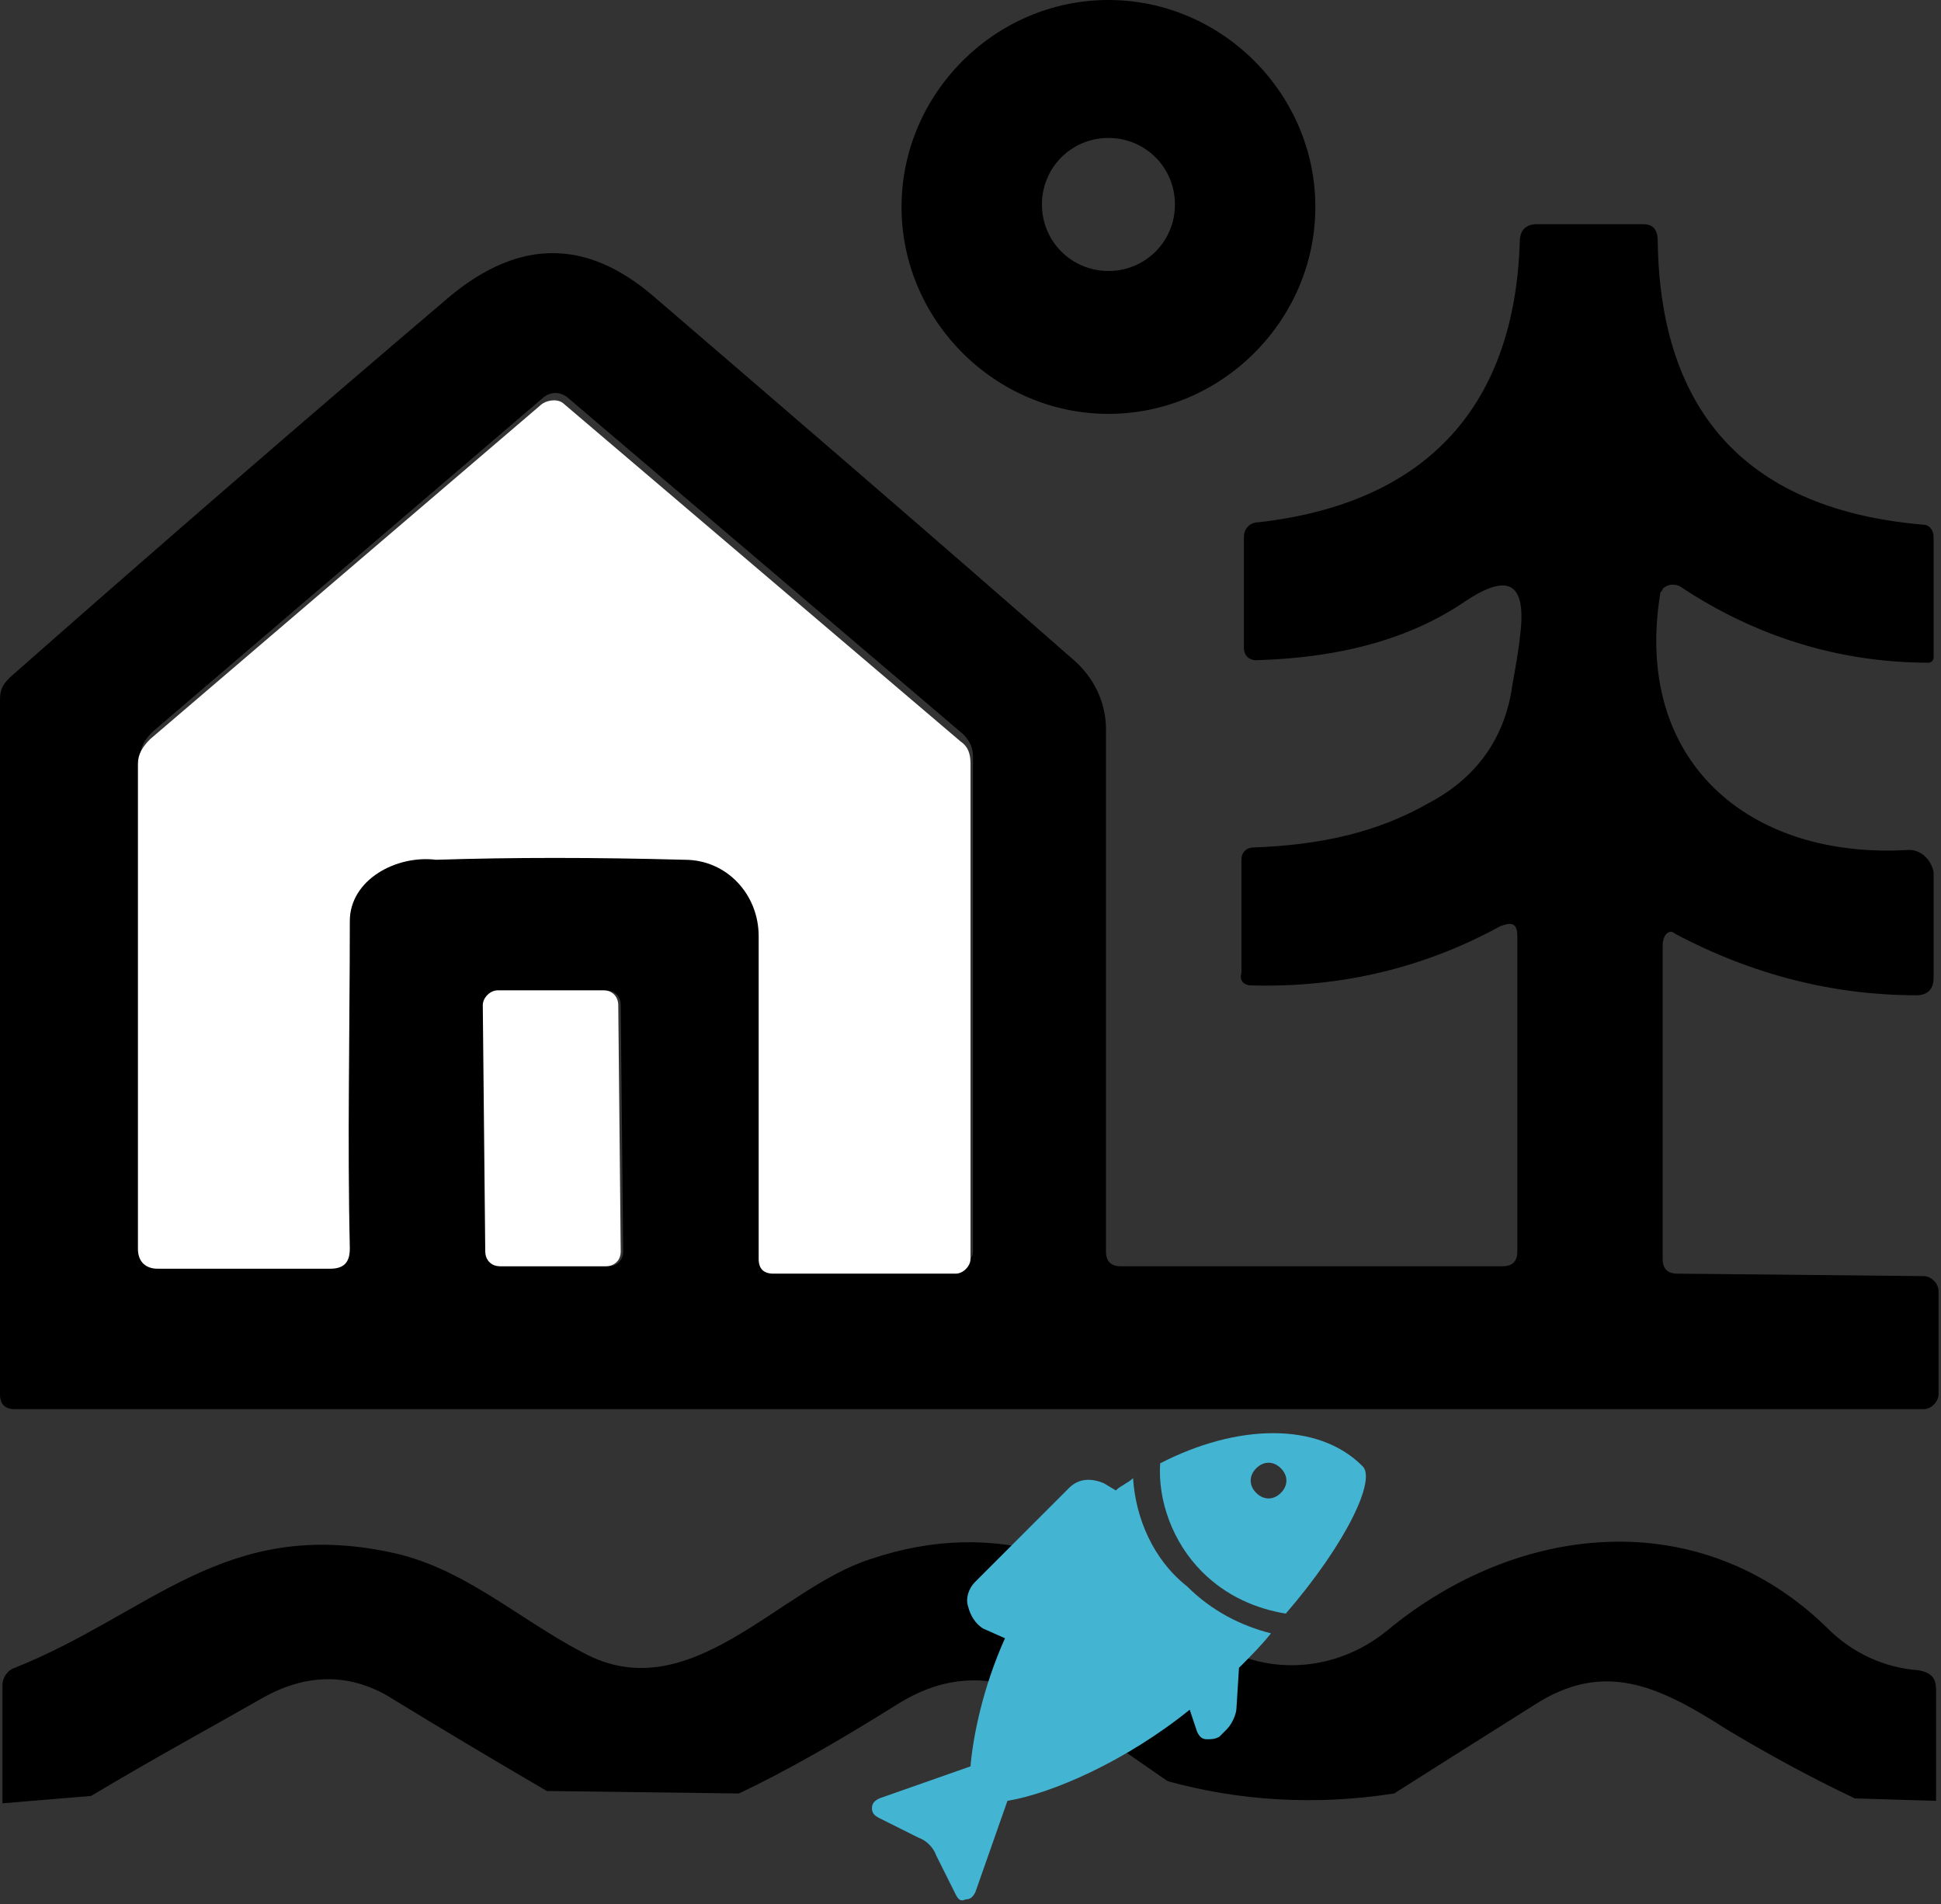 <?xml version="1.0" encoding="UTF-8"?>
<!-- Generator: Adobe Illustrator 19.0.0, SVG Export Plug-In . SVG Version: 6.00 Build 0)  -->
<svg xmlns="http://www.w3.org/2000/svg" xmlns:xlink="http://www.w3.org/1999/xlink" version="1.1" id="Слой_1" x="0px" y="0px" viewBox="67.3 373.4 78.8 77.3" style="enable-background:new 67.3 373.4 78.8 77.3;" xml:space="preserve">
<rect x="67.3" y="373.4" width="78.8" height="77.3" fill="#333333" stroke="none"/>
<style type="text/css">
	.st0{fill:#FFFFFF;}
	.st1{fill:#43B5D3;}
</style>
<path d="M120.7,381.8c0,4.6-3.8,8.4-8.4,8.4s-8.4-3.8-8.4-8.4s3.8-8.4,8.4-8.4l0,0C116.9,373.4,120.7,377.2,120.7,381.8L120.7,381.8  z M115,381.7c0-1.5-1.2-2.7-2.7-2.7h0c-1.5,0-2.7,1.2-2.7,2.7v0c0,1.5,1.2,2.7,2.7,2.7l0,0C113.8,384.4,115,383.2,115,381.7  L115,381.7z"></path>
<path d="M134.8,411.8l0,12.7c0,0.4,0.2,0.6,0.6,0.6l10,0.1c0.3,0,0.6,0.3,0.6,0.6c0,0,0,0,0,0L146,430c0,0.3-0.3,0.6-0.6,0.6  l-77.5,0c-0.4,0-0.6-0.2-0.6-0.6l0-28.2c0-0.4,0.1-0.6,0.4-0.9c5.9-5.2,11.9-10.4,17.9-15.5c2.8-2.3,5.5-2.3,8.2,0  c5.7,4.9,11.4,9.8,17.1,14.8c0.8,0.7,1.3,1.7,1.3,2.8l0,21.2c0,0.4,0.2,0.6,0.6,0.6l15.5,0c0.4,0,0.6-0.2,0.6-0.6v-12.8  c0-0.5-0.2-0.6-0.7-0.4c-3.1,1.7-6.5,2.5-10.1,2.4c-0.3,0-0.5-0.2-0.4-0.5c0,0,0,0,0,0l0-4.6c0-0.3,0.2-0.5,0.5-0.5  c2.7-0.1,5-0.6,7.1-1.8c1.9-1,3.1-2.6,3.4-4.8c0.2-1.1,0.3-1.8,0.3-1.9c0.3-2.2-0.4-2.7-2.2-1.5c-2.2,1.5-5,2.3-8.5,2.4  c-0.3,0-0.5-0.2-0.5-0.5l0-4.5c0-0.3,0.2-0.6,0.6-0.6c7-0.8,10.4-4.9,10.6-11.4c0-0.5,0.3-0.7,0.7-0.7l4.3,0c0.4,0,0.6,0.2,0.6,0.7  c0.1,7,3.7,10.9,10.8,11.5c0.2,0,0.4,0.2,0.4,0.5l0,4.9c0,0.1-0.1,0.2-0.2,0.2c-3.7,0-7.1-1.1-10.1-3.1c-0.2-0.1-0.5-0.1-0.7,0.1  c0,0.1-0.1,0.1-0.1,0.2c-1.1,6.8,3.6,10.8,10.1,10.4c0.5,0,0.9,0.4,1,0.9c0,0,0,0,0,0.1l0,4.2c0,0.4-0.2,0.7-0.7,0.7  c-3.3,0-6.6-0.8-9.8-2.5C135.1,411.1,134.8,411.3,134.8,411.8z M81.5,424c-0.1-4.4,0-8.8,0-13.3c0-1.7,1.9-2.6,3.6-2.7  c3,0,6.4,0,10.1,0c1.7,0,3,1.4,3,3.1l0,13.1c0,0.4,0.2,0.6,0.6,0.6l7.4,0c0.3,0,0.6-0.3,0.6-0.6l0-20.1c0-0.3-0.1-0.6-0.4-0.9  l-16.1-13.7c-0.3-0.2-0.6-0.2-0.9,0l-15.9,13.6c-0.3,0.3-0.5,0.6-0.5,1l0,19.7c0,0.5,0.3,0.8,0.8,0.8l7,0  C81.3,424.9,81.5,424.6,81.5,424z M92.5,414.2c0-0.4-0.3-0.6-0.6-0.6c0,0,0,0,0,0l-4.3,0c-0.4,0-0.6,0.3-0.6,0.6c0,0,0,0,0,0l0.1,10  c0,0.4,0.3,0.6,0.6,0.6c0,0,0,0,0,0l4.3,0c0.4,0,0.6-0.3,0.6-0.6c0,0,0,0,0,0L92.5,414.2z"></path>
<path class="st0" d="M81.5,410.8c0,4.5-0.1,8.9,0,13.3c0,0.6-0.3,0.8-0.8,0.8l-7,0c-0.5,0-0.8-0.3-0.8-0.8l0-19.7  c0-0.4,0.2-0.7,0.5-1l15.9-13.6c0.3-0.2,0.7-0.2,0.9,0l16.1,13.7c0.3,0.2,0.4,0.5,0.4,0.9l0,20.1c0,0.3-0.3,0.6-0.6,0.6l-7.4,0  c-0.4,0-0.6-0.2-0.6-0.6l0-13.1c0-1.7-1.3-3.1-3-3.1c-3.7-0.1-7-0.1-10.1,0C83.4,408.1,81.5,409.1,81.5,410.8z"></path>
<path class="st0" d="M87.5,413.6l4.3,0c0.4,0,0.6,0.3,0.6,0.6l0.1,10c0,0.4-0.3,0.6-0.6,0.6l-4.3,0c-0.4,0-0.6-0.3-0.6-0.6l-0.1-10  C86.9,413.9,87.2,413.6,87.5,413.6z"></path>
<path d="M145.9,446.5l-3.3-0.1c-1.9-0.9-3.7-1.9-5.2-2.8c-2.8-1.8-5-2.8-7.8-1c-2.7,1.7-4.6,2.9-5.7,3.6c-3.2,0.5-6.3,0.3-9.2-0.5  c-1.6-1.1-3-2.1-4.2-2.9c-2.4-1.5-4.6-1.6-6.8-0.2c-2.4,1.5-4.5,2.7-6.4,3.6l-7.8-0.1c-2.4-1.4-4.4-2.6-6.2-3.7  c-1.7-1.1-3.5-1.1-5.3-0.1c-2.1,1.2-4.5,2.5-7,4l-3.6,0.3l0-4.8c0-0.3,0.2-0.6,0.5-0.7c5.5-2.2,8.5-6.1,15.2-4.7  c3,0.6,5.2,2.7,7.9,4.1c4.3,2.3,7.9-2.6,11.6-3.8c5.3-1.8,9.5,0.1,13.7,3.2c2.3,1.6,5.2,1.4,7.3-0.3c5.3-4.4,12.7-5.2,17.9-0.1  c1,1,2.3,1.6,3.7,1.7c0.5,0.1,0.7,0.3,0.7,0.8L145.9,446.5z"></path>
<g>
	<g>
		<path class="st1" d="M122.6,432.9c-1.8-1.8-5.1-1.7-8.2-0.1c-0.1,1.5,0.5,3.2,1.7,4.4c1,1,2.2,1.5,3.4,1.7    C122,436,123.2,433.4,122.6,432.9z M119.3,434c-0.3,0.3-0.7,0.3-1,0c-0.3-0.3-0.3-0.7,0-1c0.3-0.3,0.7-0.3,1,0    C119.6,433.3,119.6,433.7,119.3,434z"></path>
		<path class="st1" d="M113.3,433.4c-0.2,0.2-0.5,0.3-0.7,0.5l-0.5-0.3c-0.5-0.2-1-0.2-1.4,0.2l-3.8,3.8c-0.3,0.3-0.4,0.7-0.3,1    c0.1,0.4,0.3,0.7,0.6,0.9l0.9,0.4c-0.9,2-1.3,4-1.4,5.2l-3.7,1.3c-0.2,0.1-0.3,0.2-0.3,0.4c0,0.2,0.1,0.3,0.3,0.4l1.6,0.8    c0.3,0.1,0.6,0.4,0.7,0.7l0.8,1.6c0.1,0.2,0.2,0.3,0.4,0.2c0.2,0,0.3-0.1,0.4-0.3l1.3-3.7c1.8-0.3,4.8-1.6,7.4-3.7l0.3,0.9    c0.1,0.2,0.2,0.3,0.4,0.3c0.2,0,0.3,0,0.5-0.1l0.3-0.3c0.2-0.2,0.4-0.6,0.4-0.9l0.1-1.6c0.5-0.5,0.9-0.9,1.3-1.4    c-1.2-0.3-2.4-0.9-3.4-1.9C114.1,436.7,113.4,435,113.3,433.4z"></path>
	</g>
</g>
</svg>
